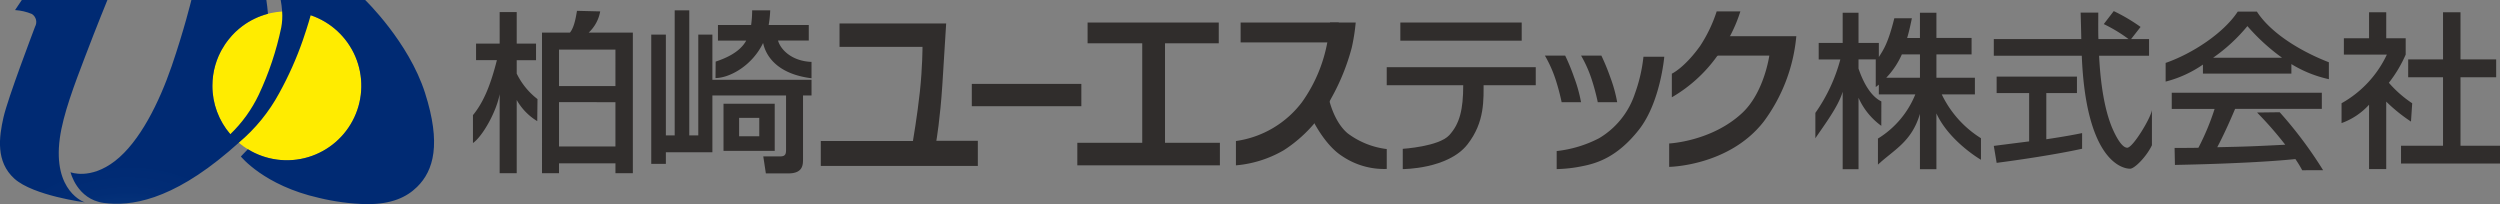 <svg id="logo02" xmlns="http://www.w3.org/2000/svg" xmlns:xlink="http://www.w3.org/1999/xlink" width="388.104" height="31.695" viewBox="0 0 388.104 31.695">
  <rect x="0" y="0" width="388.104" height="31.695" fill="#808080" stroke="none"/>
  <defs>
    <clipPath id="clip-path">
      <path id="パス_43741" data-name="パス 43741" d="M28.662.976a11.657,11.657,0,0,0-1.7.233c-.174.037-.346.078-.514.122s-.309.085-.462.131q-.455.141-.9.318c-.146.057-.292.12-.436.185a11.563,11.563,0,0,0-6.823,10.547c0,.2.007.4.017.6,0,.061.009.122.013.181.009.141.02.279.035.418.007.065.015.131.02.2.018.148.041.3.065.447.006.044.013.089.018.133.033.187.07.372.113.555.013.061.028.12.043.179.03.128.061.251.1.375.02.074.041.144.061.216.035.116.072.229.109.344.024.068.044.137.068.2.059.166.122.333.189.5.024.063.052.126.08.187.046.107.092.216.142.324q.053.114.111.227c.044.092.091.183.137.274l.122.227c.055.1.113.2.172.3s.12.2.183.3.131.205.2.307l.148.209c.057.081.118.163.178.242s.1.135.155.2c.018.024.037.046.055.072.07.089.144.176.216.263a11.876,11.876,0,0,0,1.355,1.355,11.648,11.648,0,0,0,1.4,1.017,11.562,11.562,0,1,0,9.761-20.8l-.006,0A11.571,11.571,0,0,0,29.4.952c-.248,0-.492.009-.734.024" transform="translate(-17.834 -0.952)" fill="none"/>
    </clipPath>
    <radialGradient id="radial-gradient" cx="0.355" cy="0.416" r="0.5" gradientTransform="matrix(1, 0, 0, -1, 0, 2.589)" gradientUnits="objectBoundingBox">
      <stop offset="0" stop-color="#fff"/>
      <stop offset="0.102" stop-color="#fffded"/>
      <stop offset="0.308" stop-color="#fffabe"/>
      <stop offset="0.598" stop-color="#fff472"/>
      <stop offset="0.958" stop-color="#ffec0c"/>
      <stop offset="1" stop-color="#ffec00"/>
    </radialGradient>
    <clipPath id="clip-path-2">
      <path id="パス_43742" data-name="パス 43742" d="M34.3,7.958c.048-.089.1-.179.146-.266-.05.087-.1.178-.146.266m.669-1.115-.026.043.044-.07-.018.028m.018-.028L35,6.79l-.018.026M43.8,1.784h0M3.386,0,2.337,1.564a8.152,8.152,0,0,1,2.624.612,1.481,1.481,0,0,1,.481,1.967c-.349.96-4.2,11.013-4.9,14.073s-1.222,6.9,1.7,9.527,10.928,3.672,10.928,3.672S8.151,29.8,9.288,21.451c.507-3.728,2.311-8.424,3.846-12.457,1.9-5,3.541-8.994,3.541-8.994ZM43.577,0A14.9,14.9,0,0,1,43.8,1.784h0a9.514,9.514,0,0,1-.141,2.489,47.139,47.139,0,0,1-3.474,10.4,21.067,21.067,0,0,1-4.429,6.156,11.5,11.5,0,0,1-2.785-7.511c0-.244.011-.486.026-.727,0-.048.007-.1.009-.144.017-.235.041-.464.072-.693.006-.041.013-.081.018-.122.031-.216.068-.429.111-.64.006-.028.011-.054.015-.08.048-.226.105-.447.165-.668.015-.048.028-.094.041-.142.063-.218.131-.435.207-.649.007-.024.018-.048.028-.072q.108-.3.233-.594c.017-.035.03-.07.046-.107.091-.205.185-.407.287-.6.02-.041.041-.08.063-.12.048-.089.1-.179.146-.266.146-.263.305-.516.47-.766l.028-.041,0,0,.03-.046c.013-.02.024-.039.037-.055.024-.037.05-.074.076-.111.128-.181.259-.357.4-.531l.072-.089c.131-.165.268-.324.409-.479L36,5.523c.152-.165.307-.324.466-.479l.1-.1c.161-.155.325-.305.5-.447l.055-.048c.163-.135.327-.263.494-.39A11.518,11.518,0,0,1,41.6,2.139C41.536,1.35,41.436.586,41.349,0H29.711S28.565,4.71,26.64,10.3,21.7,22.019,17.855,24.992s-6.906,1.747-6.906,1.747,1.006,4.2,5.157,4.763,10.436-.366,19.364-7.955c.582-.494,1.115-.958,1.607-1.4a26.527,26.527,0,0,0,6.27-7.69,53.149,53.149,0,0,0,3.672-8.23c.841-2.448,1.2-3.828,1.213-3.863v0l.006,0a11.561,11.561,0,1,1-9.761,20.8l-1.084,1.128s3.585,4.5,12.108,6.424a34.858,34.858,0,0,0,7.387.978h.185c3.711-.017,6.022-1.05,7.681-2.683,2.579-2.535,3.759-6.686,1.224-14.6S56.689,0,56.689,0Z" transform="translate(0)" fill="none"/>
    </clipPath>
    <radialGradient id="radial-gradient-2" cx="0.627" cy="0.369" r="0.821" gradientTransform="matrix(0.464, 0, 0, -1, 0.005, 1.977)" gradientUnits="objectBoundingBox">
      <stop offset="0" stop-color="#5dc2f2"/>
      <stop offset="0.049" stop-color="#53b2e5"/>
      <stop offset="0.199" stop-color="#3a89c2"/>
      <stop offset="0.352" stop-color="#2566a5"/>
      <stop offset="0.508" stop-color="#144c8f"/>
      <stop offset="0.666" stop-color="#09397f"/>
      <stop offset="0.827" stop-color="#022d76"/>
      <stop offset="1" stop-color="#002a73"/>
    </radialGradient>
    <clipPath id="clip-path-3">
      <rect id="長方形_23125" data-name="長方形 23125" width="388.104" height="31.695" fill="none"/>
    </clipPath>
  </defs>
  <g id="グループ_10214" data-name="グループ 10214" transform="translate(32.977 1.761)">
    <g id="グループ_10213" data-name="グループ 10213" clip-path="url(#clip-path)">
      <rect id="長方形_23116" data-name="長方形 23116" width="23.123" height="23.121" transform="translate(0 -0.001)" fill="url(#radial-gradient)"/>
    </g>
  </g>
  <g id="グループ_10216" data-name="グループ 10216" transform="translate(0 0)">
    <g id="グループ_10215" data-name="グループ 10215" clip-path="url(#clip-path-2)">
      <rect id="長方形_23117" data-name="長方形 23117" width="69.189" height="32.071" transform="translate(-0.677 -0.001)" fill="url(#radial-gradient-2)"/>
    </g>
  </g>
  <g id="グループ_10218" data-name="グループ 10218" transform="translate(0 0)">
    <g id="グループ_10217" data-name="グループ 10217" clip-path="url(#clip-path-3)">
      <path id="パス_43743" data-name="パス 43743" d="M39.707,17.1c1.764-2.139,2.812-4.98,3.717-8.532H40.19V6h3.663V1.1H46.5V6h3V8.572h-3v2.08a11.14,11.14,0,0,0,3.227,3.959l-.039,3.421A9.009,9.009,0,0,1,46.5,14.746V26.118H43.853V13.845c-.521,2.812-2.716,6.616-4.146,7.587ZM50.426,4.284h4.34c.777-.915,1.006-3.021,1.095-3.375l3.6.089a5.927,5.927,0,0,1-1.781,3.286h6.849V26.118h-2.7V24.588H53.067v1.529h-2.64Zm2.64,8.3h8.761V6.924H53.067Zm0,9.384h8.761v-6.88H53.067Z" transform="translate(33.715 0.772)" fill="#302d2c"/>
      <path id="パス_43744" data-name="パス 43744" d="M64.167,14.082v8.813H56.945V24.7H54.676V4.638h2.269v15.64h1.37V.868h2.263v19.41h1.4V4.638h2.189v7.014H79.559v2.43H78.237v9.861c0,.893,0,2.239-2.287,2.239H72.468l-.4-2.64h2.622c.912,0,.912-.481.912-1.187V14.082ZM73.145.868a16.926,16.926,0,0,1-.24,2.271H79.13v2.42H74.356c.435,1.487,2.212,3.2,5.2,3.312v2.541c-6.908-.86-7.413-5.257-7.52-5.473-1.7,3.526-5.168,5.414-7.385,5.444l.024-2.557c1.106-.383,3.67-1.27,4.745-3.265H65.031V3.139h5.15A16.283,16.283,0,0,0,70.341.868Zm.7,21.81H65.894V15.369h7.949ZM68.317,20.42h3.129V17.556H68.317Z" transform="translate(46.425 0.738)" fill="#302d2c"/>
      <path id="パス_43745" data-name="パス 43745" d="M71.82,1.971V5.6H84.7s0,3.2-.41,6.98-1.076,7.633-1.076,7.633H68.91v3.876H93.29V20.183H86.85s.588-3.36.934-8.728.59-9.484.59-9.484Z" transform="translate(58.511 1.674)" fill="#302d2c"/>
      <rect id="長方形_23118" data-name="長方形 23118" width="17.006" height="3.463" transform="translate(150.864 13.025)" fill="#302d2c"/>
      <rect id="長方形_23119" data-name="長方形 23119" width="20.364" height="3.223" transform="translate(168.839 3.498)" fill="#302d2c"/>
      <rect id="長方形_23120" data-name="長方形 23120" width="22.134" height="3.5" transform="translate(167.245 22.167)" fill="#302d2c"/>
      <rect id="長方形_23121" data-name="長方形 23121" width="3.535" height="16.305" transform="translate(177.324 6.104)" fill="#302d2c"/>
      <rect id="長方形_23122" data-name="長方形 23122" width="15.235" height="3.086" transform="translate(192.596 3.498)" fill="#302d2c"/>
      <path id="パス_43746" data-name="パス 43746" d="M118.1,4.044a23.215,23.215,0,0,1-4.088,10.214,15.568,15.568,0,0,1-10.25,6.028v3.776a17.735,17.735,0,0,0,7.446-2.359,21.351,21.351,0,0,0,7.337-8.032,33.69,33.69,0,0,0,3.193-7.862,30.215,30.215,0,0,0,.618-3.916h-3.987Z" transform="translate(88.106 1.607)" fill="#302d2c"/>
      <path id="パス_43747" data-name="パス 43747" d="M112.588,7.886s.631,4.022,3.057,6.1a12.648,12.648,0,0,0,6.091,2.457V19.53a11.586,11.586,0,0,1-6.947-2.006c-2.735-1.746-4.617-5.721-4.617-5.721Z" transform="translate(93.545 6.696)" fill="#302d2c"/>
      <rect id="長方形_23123" data-name="長方形 23123" width="18.839" height="2.818" transform="translate(217.392 3.497)" fill="#302d2c"/>
      <rect id="長方形_23124" data-name="長方形 23124" width="23.134" height="2.8" transform="translate(215.278 10.431)" fill="#302d2c"/>
      <path id="パス_43748" data-name="パス 43748" d="M117.77,18.184s5.582-.346,7.21-2.11,2.176-3.983,2.176-7.762c0-2.9,3.158-3.528,3.158-.66s.235,6.344-2.494,9.839c-3.016,3.861-10.05,3.839-10.05,3.839Z" transform="translate(99.997 4.919)" fill="#302d2c"/>
      <path id="パス_43749" data-name="パス 43749" d="M129.7,4.667h3.147a30.767,30.767,0,0,1,1.381,3.352,22.18,22.18,0,0,1,1.082,3.881H132.3a34.08,34.08,0,0,0-.969-3.617A19.3,19.3,0,0,0,129.7,4.667" transform="translate(110.131 3.963)" fill="#302d2c"/>
      <path id="パス_43750" data-name="パス 43750" d="M132.74,4.667h3.151a33.993,33.993,0,0,1,1.381,3.352,22.075,22.075,0,0,1,1.074,3.881h-3.014a33.857,33.857,0,0,0-.971-3.617,19.23,19.23,0,0,0-1.622-3.617" transform="translate(112.708 3.963)" fill="#302d2c"/>
      <path id="パス_43751" data-name="パス 43751" d="M144.165,4.761h3.229s-.594,7.1-3.952,11.353-6.514,5.2-8.8,5.645a21.532,21.532,0,0,1-3.951.447v-2.8a18.725,18.725,0,0,0,6.585-1.993,12.639,12.639,0,0,0,5.542-6.873,24.35,24.35,0,0,0,1.344-5.78" transform="translate(110.971 4.043)" fill="#302d2c"/>
      <path id="パス_43752" data-name="パス 43752" d="M147.322.958H151a22.543,22.543,0,0,1-3.674,7.032,22.528,22.528,0,0,1-6.964,6.3V10.625s1.953-.895,4.4-4.316A22.167,22.167,0,0,0,147.322.958" transform="translate(119.177 0.814)" fill="#302d2c"/>
      <path id="パス_43753" data-name="パス 43753" d="M146.957,6.048h8.726s-.788,5.7-4.192,8.892c-4.741,4.44-11.355,4.752-11.355,4.752v3.632s9.292-.116,14.676-7.027A26.168,26.168,0,0,0,159.875,3.04H148.827Z" transform="translate(118.988 2.582)" fill="#302d2c"/>
      <path id="パス_43754" data-name="パス 43754" d="M165.836,7.539a12.711,12.711,0,0,1-4.051,5.063V8.316h-2.676V9.732c.764,2.258,1.94,4.327,3.547,5.1l-.009,3.792a10.8,10.8,0,0,1-3.537-4.356V25.361H156.65V13.33c-.671,2.306-2.9,5.229-4.24,7.223V16.618a26.077,26.077,0,0,0,3.878-8.3h-3.36V5.751h3.722V1.071h2.459v4.68h3.156V7.944c.725-1.139,1.446-2.163,2.4-6.015l2.727,0c-.152.721-.4,1.969-.736,3.057h1.99V1.071h2.557V4.982h5.458V7.539h-5.458V11.16h5.974v2.587h-5.144a16.343,16.343,0,0,0,6.085,6.8v3.347c-1.481-.882-5.255-3.574-6.916-7.2v8.667h-2.557V16.772c-1.3,4.345-3.981,5.521-6.52,7.873V20.6a14.34,14.34,0,0,0,5.8-6.853h-5.662V11.16h6.385V7.539Z" transform="translate(129.41 0.91)" fill="#302d2c"/>
      <path id="パス_43755" data-name="パス 43755" d="M188.7,5.278h2.792V7.865h-7.757c.107,1.964.412,7.269,2,11.124.128.283,1.294,3.153,2.374,3.153.884,0,3.676-4.658,3.829-5.845v5.457c-.812,1.729-2.681,3.646-3.388,3.646-1.553,0-6.88-1.783-7.5-17.535H167.391V5.278h13.58c0-.566-.078-3.439-.1-4.111h2.74c0,1.605-.024,3.073.022,4.111h4.682a23.281,23.281,0,0,0-3.852-2.33L186.013.931a27.9,27.9,0,0,1,4.164,2.459ZM167.391,21.859c1.4-.183,4.887-.623,5.486-.7v-7.5h-5.046V11.1H180.3v2.559h-4.758v7.169c2.97-.442,4.551-.753,5.557-.958V22.3c-4.218.928-10.213,1.8-13.267,2.191Z" transform="translate(142.13 0.791)" fill="#302d2c"/>
      <path id="パス_43756" data-name="パス 43756" d="M187.608,9.2a18.074,18.074,0,0,1-5.791,2.64v-2.9c4.162-1.446,9-4.626,11.194-7.962h2.977c1.888,2.946,6.05,5.869,11.172,7.862v2.624a18.81,18.81,0,0,1-5.821-2.343V10.6H187.608ZM203.02,25.6a17.136,17.136,0,0,0-1.06-1.734c-3.545.364-9.673.729-18.7.91l-.052-2.639c.54,0,2.9,0,3.7-.028a38.269,38.269,0,0,0,2.511-6.028h-6.653V13.571h23.3v2.506H192.6c-.882,2.1-1.888,4.292-2.77,5.95,4.839-.107,5.381-.129,10.555-.388a55.643,55.643,0,0,0-4.375-5l3.517-.043a64.226,64.226,0,0,1,6.738,9ZM199.892,8.138a31.6,31.6,0,0,1-5.381-4.915,26.491,26.491,0,0,1-5.327,4.915Z" transform="translate(154.379 0.828)" fill="#302d2c"/>
      <path id="パス_43757" data-name="パス 43757" d="M203.521,25.368h-2.665V15.383a10.588,10.588,0,0,1-4.27,2.851V15.153A16.84,16.84,0,0,0,203.621,7.6h-6.675V5.063h3.911V1.03h2.665V5.063h3.021V7.6a20.174,20.174,0,0,1-2.611,4.377,17.938,17.938,0,0,0,3.622,3.18L207.365,18a25.682,25.682,0,0,1-3.844-3.1ZM212.339,1.03h2.713V8.351h5.538v2.768h-5.538V21.745h6.132v2.77H205.819v-2.77h6.52V11.119h-5.409V8.351h5.409Z" transform="translate(166.92 0.875)" fill="#302d2c"/>
    </g>
  </g>
</svg>
